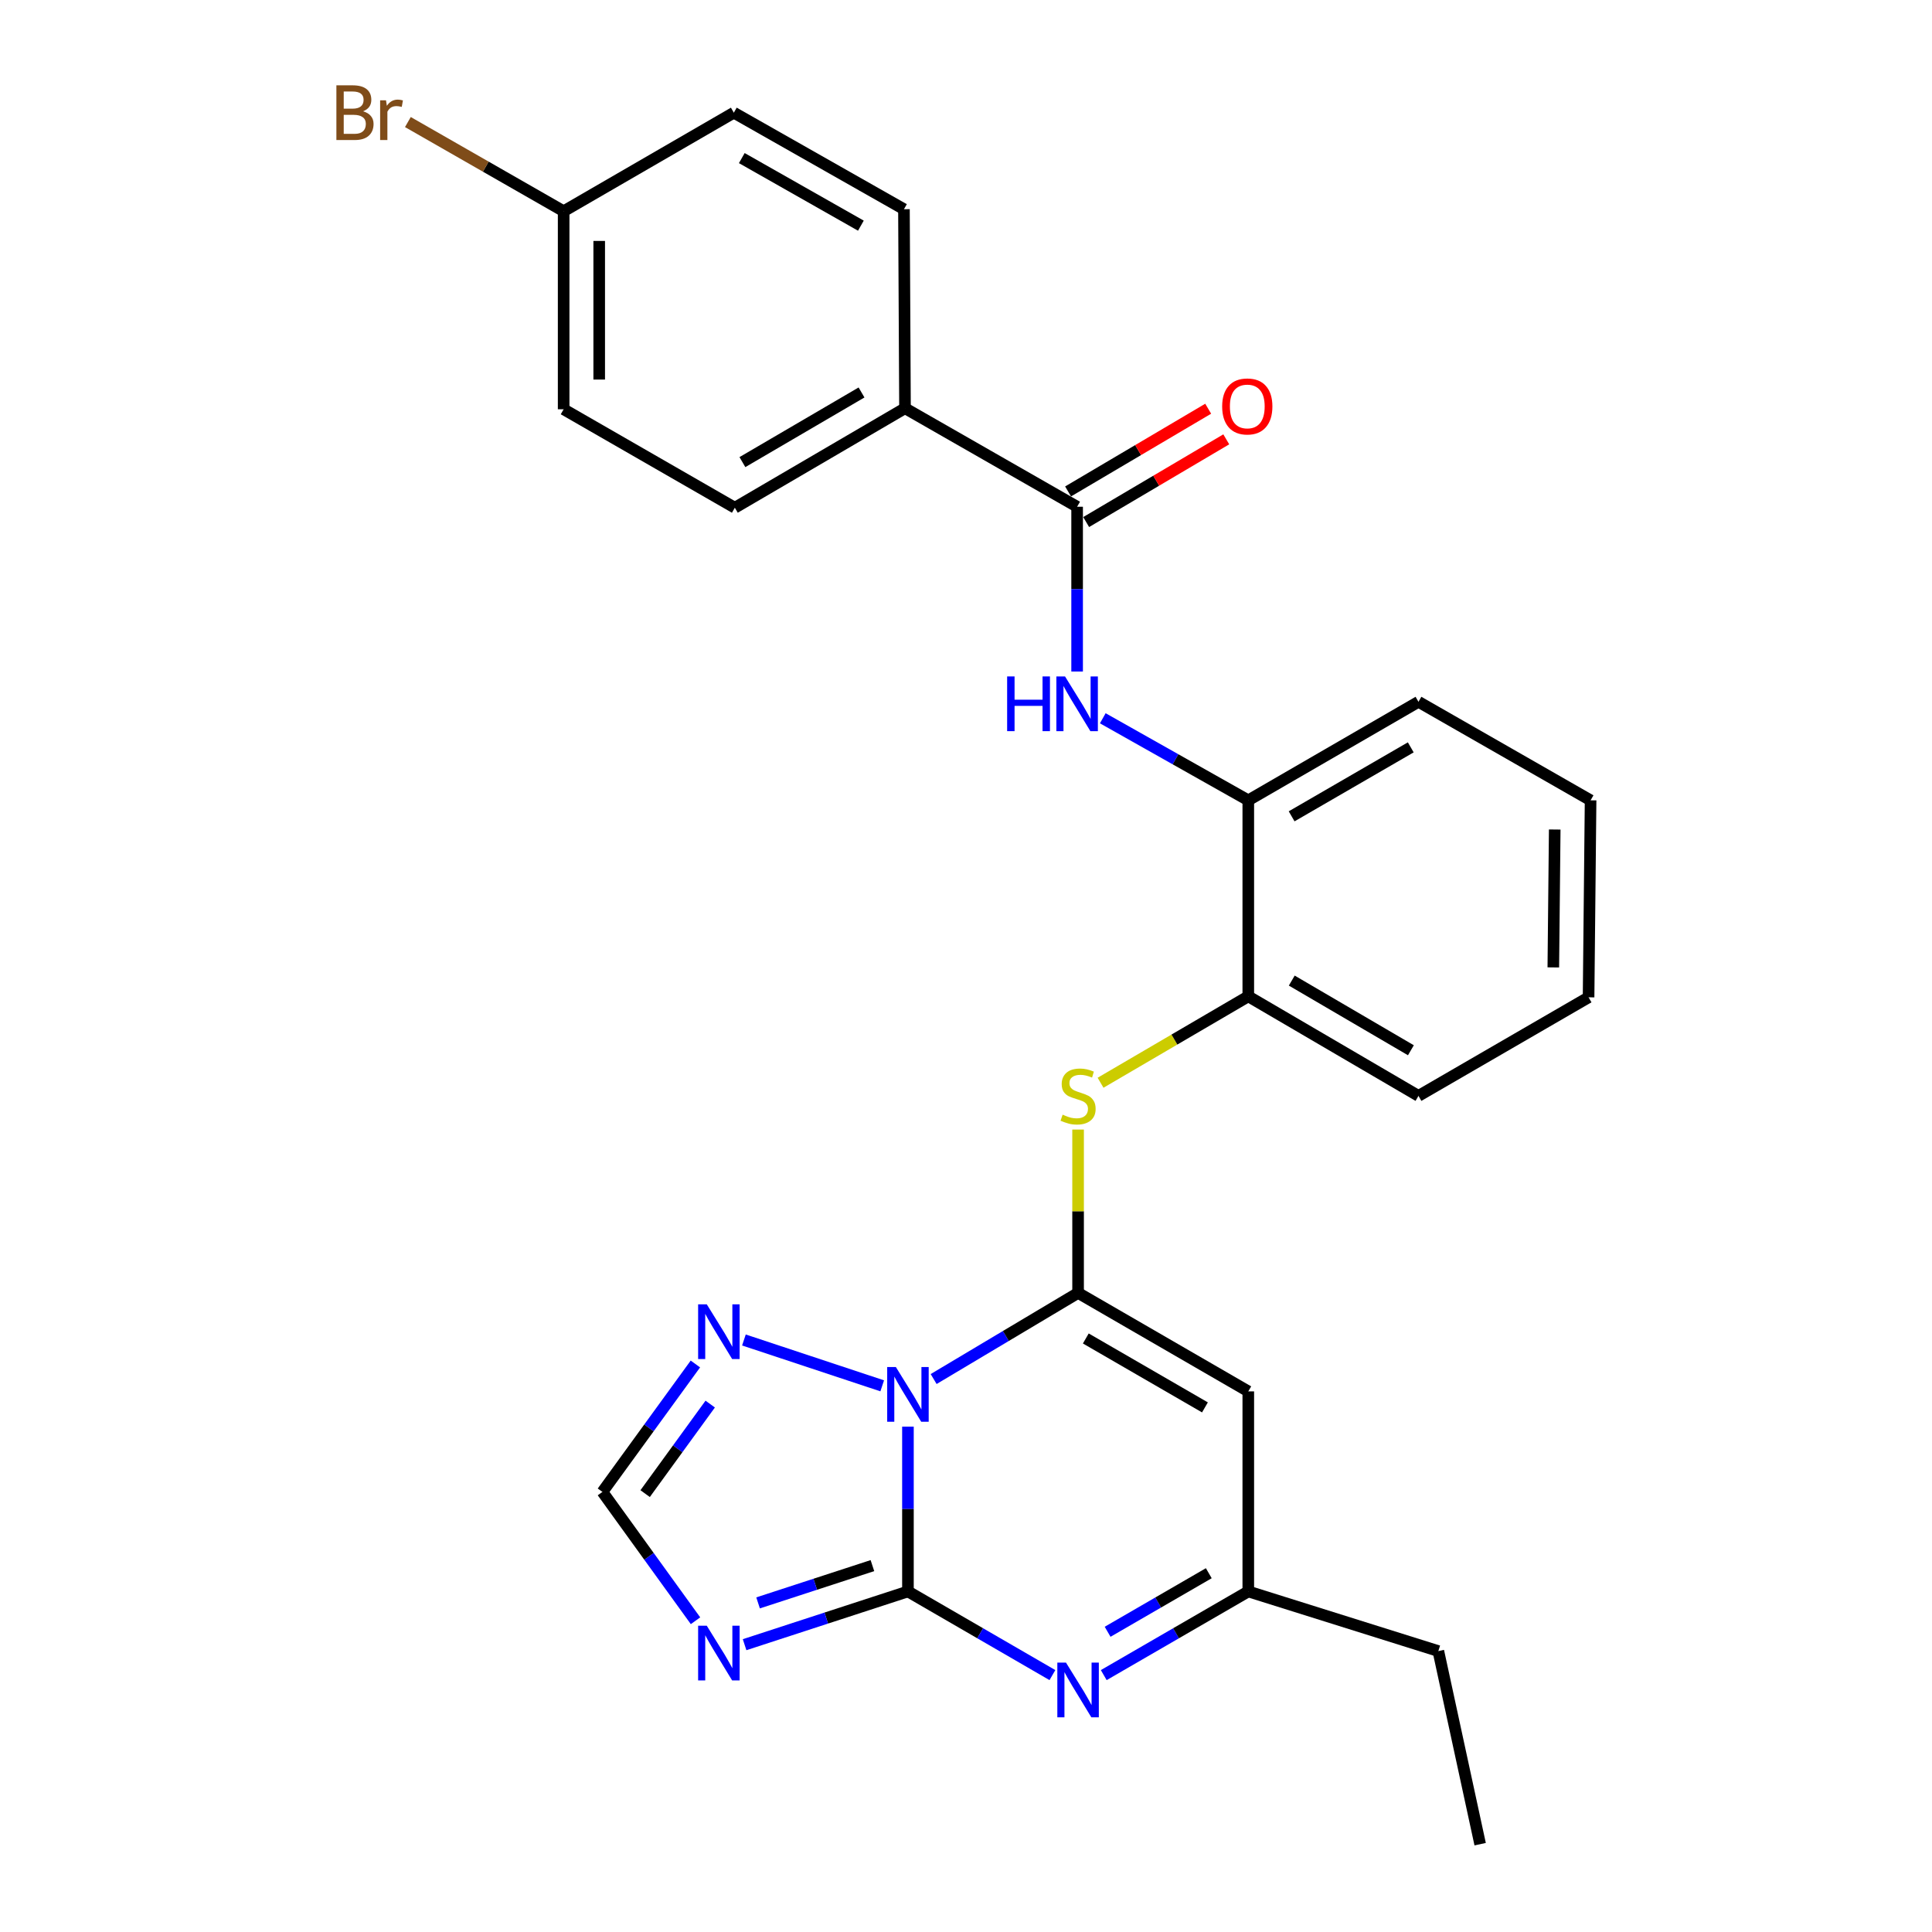 <?xml version='1.0' encoding='iso-8859-1'?>
<svg version='1.1' baseProfile='full'
              xmlns='http://www.w3.org/2000/svg'
                      xmlns:rdkit='http://www.rdkit.org/xml'
                      xmlns:xlink='http://www.w3.org/1999/xlink'
                  xml:space='preserve'
width='1000px' height='1000px' viewBox='0 0 1000 1000'>
<!-- END OF HEADER -->
<rect style='opacity:1.0;fill:#FFFFFF;stroke:none' width='1000' height='1000' x='0' y='0'> </rect>
<path class='bond-0' d='M 469.95,738.432 L 469.95,781.078' style='fill:none;fill-rule:evenodd;stroke:#0000FF;stroke-width:6px;stroke-linecap:butt;stroke-linejoin:miter;stroke-opacity:1' />
<path class='bond-0' d='M 469.95,781.078 L 469.95,823.725' style='fill:none;fill-rule:evenodd;stroke:#000000;stroke-width:6px;stroke-linecap:butt;stroke-linejoin:miter;stroke-opacity:1' />
<path class='bond-1' d='M 483.253,713.789 L 520.634,691.5' style='fill:none;fill-rule:evenodd;stroke:#0000FF;stroke-width:6px;stroke-linecap:butt;stroke-linejoin:miter;stroke-opacity:1' />
<path class='bond-1' d='M 520.634,691.5 L 558.015,669.211' style='fill:none;fill-rule:evenodd;stroke:#000000;stroke-width:6px;stroke-linecap:butt;stroke-linejoin:miter;stroke-opacity:1' />
<path class='bond-5' d='M 456.632,717.306 L 385.054,693.574' style='fill:none;fill-rule:evenodd;stroke:#0000FF;stroke-width:6px;stroke-linecap:butt;stroke-linejoin:miter;stroke-opacity:1' />
<path class='bond-2' d='M 469.95,823.725 L 427.675,837.507' style='fill:none;fill-rule:evenodd;stroke:#000000;stroke-width:6px;stroke-linecap:butt;stroke-linejoin:miter;stroke-opacity:1' />
<path class='bond-2' d='M 427.675,837.507 L 385.401,851.29' style='fill:none;fill-rule:evenodd;stroke:#0000FF;stroke-width:6px;stroke-linecap:butt;stroke-linejoin:miter;stroke-opacity:1' />
<path class='bond-2' d='M 451.562,810.36 L 421.97,820.007' style='fill:none;fill-rule:evenodd;stroke:#000000;stroke-width:6px;stroke-linecap:butt;stroke-linejoin:miter;stroke-opacity:1' />
<path class='bond-2' d='M 421.97,820.007 L 392.378,829.655' style='fill:none;fill-rule:evenodd;stroke:#0000FF;stroke-width:6px;stroke-linecap:butt;stroke-linejoin:miter;stroke-opacity:1' />
<path class='bond-3' d='M 469.95,823.725 L 507.34,845.377' style='fill:none;fill-rule:evenodd;stroke:#000000;stroke-width:6px;stroke-linecap:butt;stroke-linejoin:miter;stroke-opacity:1' />
<path class='bond-3' d='M 507.34,845.377 L 544.731,867.029' style='fill:none;fill-rule:evenodd;stroke:#0000FF;stroke-width:6px;stroke-linecap:butt;stroke-linejoin:miter;stroke-opacity:1' />
<path class='bond-4' d='M 558.015,669.211 L 646.112,720.177' style='fill:none;fill-rule:evenodd;stroke:#000000;stroke-width:6px;stroke-linecap:butt;stroke-linejoin:miter;stroke-opacity:1' />
<path class='bond-4' d='M 562.012,692.789 L 623.68,728.465' style='fill:none;fill-rule:evenodd;stroke:#000000;stroke-width:6px;stroke-linecap:butt;stroke-linejoin:miter;stroke-opacity:1' />
<path class='bond-6' d='M 558.015,669.211 L 558.015,626.935' style='fill:none;fill-rule:evenodd;stroke:#000000;stroke-width:6px;stroke-linecap:butt;stroke-linejoin:miter;stroke-opacity:1' />
<path class='bond-6' d='M 558.015,626.935 L 558.015,584.658' style='fill:none;fill-rule:evenodd;stroke:#CCCC00;stroke-width:6px;stroke-linecap:butt;stroke-linejoin:miter;stroke-opacity:1' />
<path class='bond-27' d='M 359.998,838.897 L 335.907,805.552' style='fill:none;fill-rule:evenodd;stroke:#0000FF;stroke-width:6px;stroke-linecap:butt;stroke-linejoin:miter;stroke-opacity:1' />
<path class='bond-27' d='M 335.907,805.552 L 311.816,772.207' style='fill:none;fill-rule:evenodd;stroke:#000000;stroke-width:6px;stroke-linecap:butt;stroke-linejoin:miter;stroke-opacity:1' />
<path class='bond-28' d='M 571.3,867.032 L 608.706,845.378' style='fill:none;fill-rule:evenodd;stroke:#0000FF;stroke-width:6px;stroke-linecap:butt;stroke-linejoin:miter;stroke-opacity:1' />
<path class='bond-28' d='M 608.706,845.378 L 646.112,823.725' style='fill:none;fill-rule:evenodd;stroke:#000000;stroke-width:6px;stroke-linecap:butt;stroke-linejoin:miter;stroke-opacity:1' />
<path class='bond-28' d='M 573.3,844.606 L 599.484,829.448' style='fill:none;fill-rule:evenodd;stroke:#0000FF;stroke-width:6px;stroke-linecap:butt;stroke-linejoin:miter;stroke-opacity:1' />
<path class='bond-28' d='M 599.484,829.448 L 625.668,814.291' style='fill:none;fill-rule:evenodd;stroke:#000000;stroke-width:6px;stroke-linecap:butt;stroke-linejoin:miter;stroke-opacity:1' />
<path class='bond-10' d='M 646.112,720.177 L 646.112,823.725' style='fill:none;fill-rule:evenodd;stroke:#000000;stroke-width:6px;stroke-linecap:butt;stroke-linejoin:miter;stroke-opacity:1' />
<path class='bond-9' d='M 359.934,705.998 L 335.875,739.102' style='fill:none;fill-rule:evenodd;stroke:#0000FF;stroke-width:6px;stroke-linecap:butt;stroke-linejoin:miter;stroke-opacity:1' />
<path class='bond-9' d='M 335.875,739.102 L 311.816,772.207' style='fill:none;fill-rule:evenodd;stroke:#000000;stroke-width:6px;stroke-linecap:butt;stroke-linejoin:miter;stroke-opacity:1' />
<path class='bond-9' d='M 367.606,726.75 L 350.765,749.924' style='fill:none;fill-rule:evenodd;stroke:#0000FF;stroke-width:6px;stroke-linecap:butt;stroke-linejoin:miter;stroke-opacity:1' />
<path class='bond-9' d='M 350.765,749.924 L 333.923,773.097' style='fill:none;fill-rule:evenodd;stroke:#000000;stroke-width:6px;stroke-linecap:butt;stroke-linejoin:miter;stroke-opacity:1' />
<path class='bond-11' d='M 569.647,560.426 L 607.879,538.068' style='fill:none;fill-rule:evenodd;stroke:#CCCC00;stroke-width:6px;stroke-linecap:butt;stroke-linejoin:miter;stroke-opacity:1' />
<path class='bond-11' d='M 607.879,538.068 L 646.112,515.71' style='fill:none;fill-rule:evenodd;stroke:#000000;stroke-width:6px;stroke-linecap:butt;stroke-linejoin:miter;stroke-opacity:1' />
<path class='bond-7' d='M 557.514,262.291 L 557.514,304.933' style='fill:none;fill-rule:evenodd;stroke:#000000;stroke-width:6px;stroke-linecap:butt;stroke-linejoin:miter;stroke-opacity:1' />
<path class='bond-7' d='M 557.514,304.933 L 557.514,347.575' style='fill:none;fill-rule:evenodd;stroke:#0000FF;stroke-width:6px;stroke-linecap:butt;stroke-linejoin:miter;stroke-opacity:1' />
<path class='bond-13' d='M 557.514,262.291 L 468.426,211.305' style='fill:none;fill-rule:evenodd;stroke:#000000;stroke-width:6px;stroke-linecap:butt;stroke-linejoin:miter;stroke-opacity:1' />
<path class='bond-14' d='M 562.193,270.216 L 598.453,248.809' style='fill:none;fill-rule:evenodd;stroke:#000000;stroke-width:6px;stroke-linecap:butt;stroke-linejoin:miter;stroke-opacity:1' />
<path class='bond-14' d='M 598.453,248.809 L 634.712,227.402' style='fill:none;fill-rule:evenodd;stroke:#FF0000;stroke-width:6px;stroke-linecap:butt;stroke-linejoin:miter;stroke-opacity:1' />
<path class='bond-14' d='M 552.835,254.366 L 589.095,232.959' style='fill:none;fill-rule:evenodd;stroke:#000000;stroke-width:6px;stroke-linecap:butt;stroke-linejoin:miter;stroke-opacity:1' />
<path class='bond-14' d='M 589.095,232.959 L 625.354,211.552' style='fill:none;fill-rule:evenodd;stroke:#FF0000;stroke-width:6px;stroke-linecap:butt;stroke-linejoin:miter;stroke-opacity:1' />
<path class='bond-8' d='M 570.797,371.775 L 608.454,393.012' style='fill:none;fill-rule:evenodd;stroke:#0000FF;stroke-width:6px;stroke-linecap:butt;stroke-linejoin:miter;stroke-opacity:1' />
<path class='bond-8' d='M 608.454,393.012 L 646.112,414.248' style='fill:none;fill-rule:evenodd;stroke:#000000;stroke-width:6px;stroke-linecap:butt;stroke-linejoin:miter;stroke-opacity:1' />
<path class='bond-21' d='M 646.112,823.725 L 744.485,854.597' style='fill:none;fill-rule:evenodd;stroke:#000000;stroke-width:6px;stroke-linecap:butt;stroke-linejoin:miter;stroke-opacity:1' />
<path class='bond-12' d='M 646.112,515.71 L 646.112,414.248' style='fill:none;fill-rule:evenodd;stroke:#000000;stroke-width:6px;stroke-linecap:butt;stroke-linejoin:miter;stroke-opacity:1' />
<path class='bond-23' d='M 646.112,515.71 L 734.198,567.228' style='fill:none;fill-rule:evenodd;stroke:#000000;stroke-width:6px;stroke-linecap:butt;stroke-linejoin:miter;stroke-opacity:1' />
<path class='bond-23' d='M 668.617,507.549 L 730.278,543.612' style='fill:none;fill-rule:evenodd;stroke:#000000;stroke-width:6px;stroke-linecap:butt;stroke-linejoin:miter;stroke-opacity:1' />
<path class='bond-22' d='M 646.112,414.248 L 734.198,363.252' style='fill:none;fill-rule:evenodd;stroke:#000000;stroke-width:6px;stroke-linecap:butt;stroke-linejoin:miter;stroke-opacity:1' />
<path class='bond-22' d='M 668.547,422.529 L 730.207,386.831' style='fill:none;fill-rule:evenodd;stroke:#000000;stroke-width:6px;stroke-linecap:butt;stroke-linejoin:miter;stroke-opacity:1' />
<path class='bond-15' d='M 468.426,211.305 L 380.35,262.802' style='fill:none;fill-rule:evenodd;stroke:#000000;stroke-width:6px;stroke-linecap:butt;stroke-linejoin:miter;stroke-opacity:1' />
<path class='bond-15' d='M 445.924,203.139 L 384.271,239.188' style='fill:none;fill-rule:evenodd;stroke:#000000;stroke-width:6px;stroke-linecap:butt;stroke-linejoin:miter;stroke-opacity:1' />
<path class='bond-16' d='M 468.426,211.305 L 467.884,108.289' style='fill:none;fill-rule:evenodd;stroke:#000000;stroke-width:6px;stroke-linecap:butt;stroke-linejoin:miter;stroke-opacity:1' />
<path class='bond-18' d='M 380.35,262.802 L 291.742,211.836' style='fill:none;fill-rule:evenodd;stroke:#000000;stroke-width:6px;stroke-linecap:butt;stroke-linejoin:miter;stroke-opacity:1' />
<path class='bond-19' d='M 467.884,108.289 L 379.829,58.325' style='fill:none;fill-rule:evenodd;stroke:#000000;stroke-width:6px;stroke-linecap:butt;stroke-linejoin:miter;stroke-opacity:1' />
<path class='bond-19' d='M 445.592,116.803 L 383.953,81.828' style='fill:none;fill-rule:evenodd;stroke:#000000;stroke-width:6px;stroke-linecap:butt;stroke-linejoin:miter;stroke-opacity:1' />
<path class='bond-17' d='M 291.742,109.332 L 379.829,58.325' style='fill:none;fill-rule:evenodd;stroke:#000000;stroke-width:6px;stroke-linecap:butt;stroke-linejoin:miter;stroke-opacity:1' />
<path class='bond-20' d='M 291.742,109.332 L 251.432,86.252' style='fill:none;fill-rule:evenodd;stroke:#000000;stroke-width:6px;stroke-linecap:butt;stroke-linejoin:miter;stroke-opacity:1' />
<path class='bond-20' d='M 251.432,86.252 L 211.121,63.172' style='fill:none;fill-rule:evenodd;stroke:#7F4C19;stroke-width:6px;stroke-linecap:butt;stroke-linejoin:miter;stroke-opacity:1' />
<path class='bond-30' d='M 291.742,109.332 L 291.742,211.836' style='fill:none;fill-rule:evenodd;stroke:#000000;stroke-width:6px;stroke-linecap:butt;stroke-linejoin:miter;stroke-opacity:1' />
<path class='bond-30' d='M 310.149,124.707 L 310.149,196.461' style='fill:none;fill-rule:evenodd;stroke:#000000;stroke-width:6px;stroke-linecap:butt;stroke-linejoin:miter;stroke-opacity:1' />
<path class='bond-24' d='M 744.485,854.597 L 766.123,954.545' style='fill:none;fill-rule:evenodd;stroke:#000000;stroke-width:6px;stroke-linecap:butt;stroke-linejoin:miter;stroke-opacity:1' />
<path class='bond-29' d='M 734.198,363.252 L 823.286,414.248' style='fill:none;fill-rule:evenodd;stroke:#000000;stroke-width:6px;stroke-linecap:butt;stroke-linejoin:miter;stroke-opacity:1' />
<path class='bond-25' d='M 734.198,567.228 L 822.243,516.211' style='fill:none;fill-rule:evenodd;stroke:#000000;stroke-width:6px;stroke-linecap:butt;stroke-linejoin:miter;stroke-opacity:1' />
<path class='bond-26' d='M 822.243,516.211 L 823.286,414.248' style='fill:none;fill-rule:evenodd;stroke:#000000;stroke-width:6px;stroke-linecap:butt;stroke-linejoin:miter;stroke-opacity:1' />
<path class='bond-26' d='M 803.994,500.728 L 804.724,429.354' style='fill:none;fill-rule:evenodd;stroke:#000000;stroke-width:6px;stroke-linecap:butt;stroke-linejoin:miter;stroke-opacity:1' />
<path  class='atom-0' d='M 463.69 707.562
L 472.97 722.562
Q 473.89 724.042, 475.37 726.722
Q 476.85 729.402, 476.93 729.562
L 476.93 707.562
L 480.69 707.562
L 480.69 735.882
L 476.81 735.882
L 466.85 719.482
Q 465.69 717.562, 464.45 715.362
Q 463.25 713.162, 462.89 712.482
L 462.89 735.882
L 459.21 735.882
L 459.21 707.562
L 463.69 707.562
' fill='#0000FF'/>
<path  class='atom-3' d='M 365.828 841.47
L 375.108 856.47
Q 376.028 857.95, 377.508 860.63
Q 378.988 863.31, 379.068 863.47
L 379.068 841.47
L 382.828 841.47
L 382.828 869.79
L 378.948 869.79
L 368.988 853.39
Q 367.828 851.47, 366.588 849.27
Q 365.388 847.07, 365.028 846.39
L 365.028 869.79
L 361.348 869.79
L 361.348 841.47
L 365.828 841.47
' fill='#0000FF'/>
<path  class='atom-4' d='M 551.755 860.562
L 561.035 875.562
Q 561.955 877.042, 563.435 879.722
Q 564.915 882.402, 564.995 882.562
L 564.995 860.562
L 568.755 860.562
L 568.755 888.882
L 564.875 888.882
L 554.915 872.482
Q 553.755 870.562, 552.515 868.362
Q 551.315 866.162, 550.955 865.482
L 550.955 888.882
L 547.275 888.882
L 547.275 860.562
L 551.755 860.562
' fill='#0000FF'/>
<path  class='atom-6' d='M 365.828 675.115
L 375.108 690.115
Q 376.028 691.595, 377.508 694.275
Q 378.988 696.955, 379.068 697.115
L 379.068 675.115
L 382.828 675.115
L 382.828 703.435
L 378.948 703.435
L 368.988 687.035
Q 367.828 685.115, 366.588 682.915
Q 365.388 680.715, 365.028 680.035
L 365.028 703.435
L 361.348 703.435
L 361.348 675.115
L 365.828 675.115
' fill='#0000FF'/>
<path  class='atom-7' d='M 550.015 576.948
Q 550.335 577.068, 551.655 577.628
Q 552.975 578.188, 554.415 578.548
Q 555.895 578.868, 557.335 578.868
Q 560.015 578.868, 561.575 577.588
Q 563.135 576.268, 563.135 573.988
Q 563.135 572.428, 562.335 571.468
Q 561.575 570.508, 560.375 569.988
Q 559.175 569.468, 557.175 568.868
Q 554.655 568.108, 553.135 567.388
Q 551.655 566.668, 550.575 565.148
Q 549.535 563.628, 549.535 561.068
Q 549.535 557.508, 551.935 555.308
Q 554.375 553.108, 559.175 553.108
Q 562.455 553.108, 566.175 554.668
L 565.255 557.748
Q 561.855 556.348, 559.295 556.348
Q 556.535 556.348, 555.015 557.508
Q 553.495 558.628, 553.535 560.588
Q 553.535 562.108, 554.295 563.028
Q 555.095 563.948, 556.215 564.468
Q 557.375 564.988, 559.295 565.588
Q 561.855 566.388, 563.375 567.188
Q 564.895 567.988, 565.975 569.628
Q 567.095 571.228, 567.095 573.988
Q 567.095 577.908, 564.455 580.028
Q 561.855 582.108, 557.495 582.108
Q 554.975 582.108, 553.055 581.548
Q 551.175 581.028, 548.935 580.108
L 550.015 576.948
' fill='#CCCC00'/>
<path  class='atom-9' d='M 521.294 350.124
L 525.134 350.124
L 525.134 362.164
L 539.614 362.164
L 539.614 350.124
L 543.454 350.124
L 543.454 378.444
L 539.614 378.444
L 539.614 365.364
L 525.134 365.364
L 525.134 378.444
L 521.294 378.444
L 521.294 350.124
' fill='#0000FF'/>
<path  class='atom-9' d='M 551.254 350.124
L 560.534 365.124
Q 561.454 366.604, 562.934 369.284
Q 564.414 371.964, 564.494 372.124
L 564.494 350.124
L 568.254 350.124
L 568.254 378.444
L 564.374 378.444
L 554.414 362.044
Q 553.254 360.124, 552.014 357.924
Q 550.814 355.724, 550.454 355.044
L 550.454 378.444
L 546.774 378.444
L 546.774 350.124
L 551.254 350.124
' fill='#0000FF'/>
<path  class='atom-15' d='M 632.59 210.372
Q 632.59 203.572, 635.95 199.772
Q 639.31 195.972, 645.59 195.972
Q 651.87 195.972, 655.23 199.772
Q 658.59 203.572, 658.59 210.372
Q 658.59 217.252, 655.19 221.172
Q 651.79 225.052, 645.59 225.052
Q 639.35 225.052, 635.95 221.172
Q 632.59 217.292, 632.59 210.372
M 645.59 221.852
Q 649.91 221.852, 652.23 218.972
Q 654.59 216.052, 654.59 210.372
Q 654.59 204.812, 652.23 202.012
Q 649.91 199.172, 645.59 199.172
Q 641.27 199.172, 638.91 201.972
Q 636.59 204.772, 636.59 210.372
Q 636.59 216.092, 638.91 218.972
Q 641.27 221.852, 645.59 221.852
' fill='#FF0000'/>
<path  class='atom-21' d='M 187.874 57.605
Q 190.594 58.365, 191.954 60.045
Q 193.354 61.685, 193.354 64.125
Q 193.354 68.045, 190.834 70.285
Q 188.354 72.485, 183.634 72.485
L 174.114 72.485
L 174.114 44.165
L 182.474 44.165
Q 187.314 44.165, 189.754 46.125
Q 192.194 48.085, 192.194 51.685
Q 192.194 55.965, 187.874 57.605
M 177.914 47.365
L 177.914 56.245
L 182.474 56.245
Q 185.274 56.245, 186.714 55.125
Q 188.194 53.965, 188.194 51.685
Q 188.194 47.365, 182.474 47.365
L 177.914 47.365
M 183.634 69.285
Q 186.394 69.285, 187.874 67.965
Q 189.354 66.645, 189.354 64.125
Q 189.354 61.805, 187.714 60.645
Q 186.114 59.445, 183.034 59.445
L 177.914 59.445
L 177.914 69.285
L 183.634 69.285
' fill='#7F4C19'/>
<path  class='atom-21' d='M 199.794 51.925
L 200.234 54.765
Q 202.394 51.565, 205.914 51.565
Q 207.034 51.565, 208.554 51.965
L 207.954 55.325
Q 206.234 54.925, 205.274 54.925
Q 203.594 54.925, 202.474 55.605
Q 201.394 56.245, 200.514 57.805
L 200.514 72.485
L 196.754 72.485
L 196.754 51.925
L 199.794 51.925
' fill='#7F4C19'/>
</svg>
